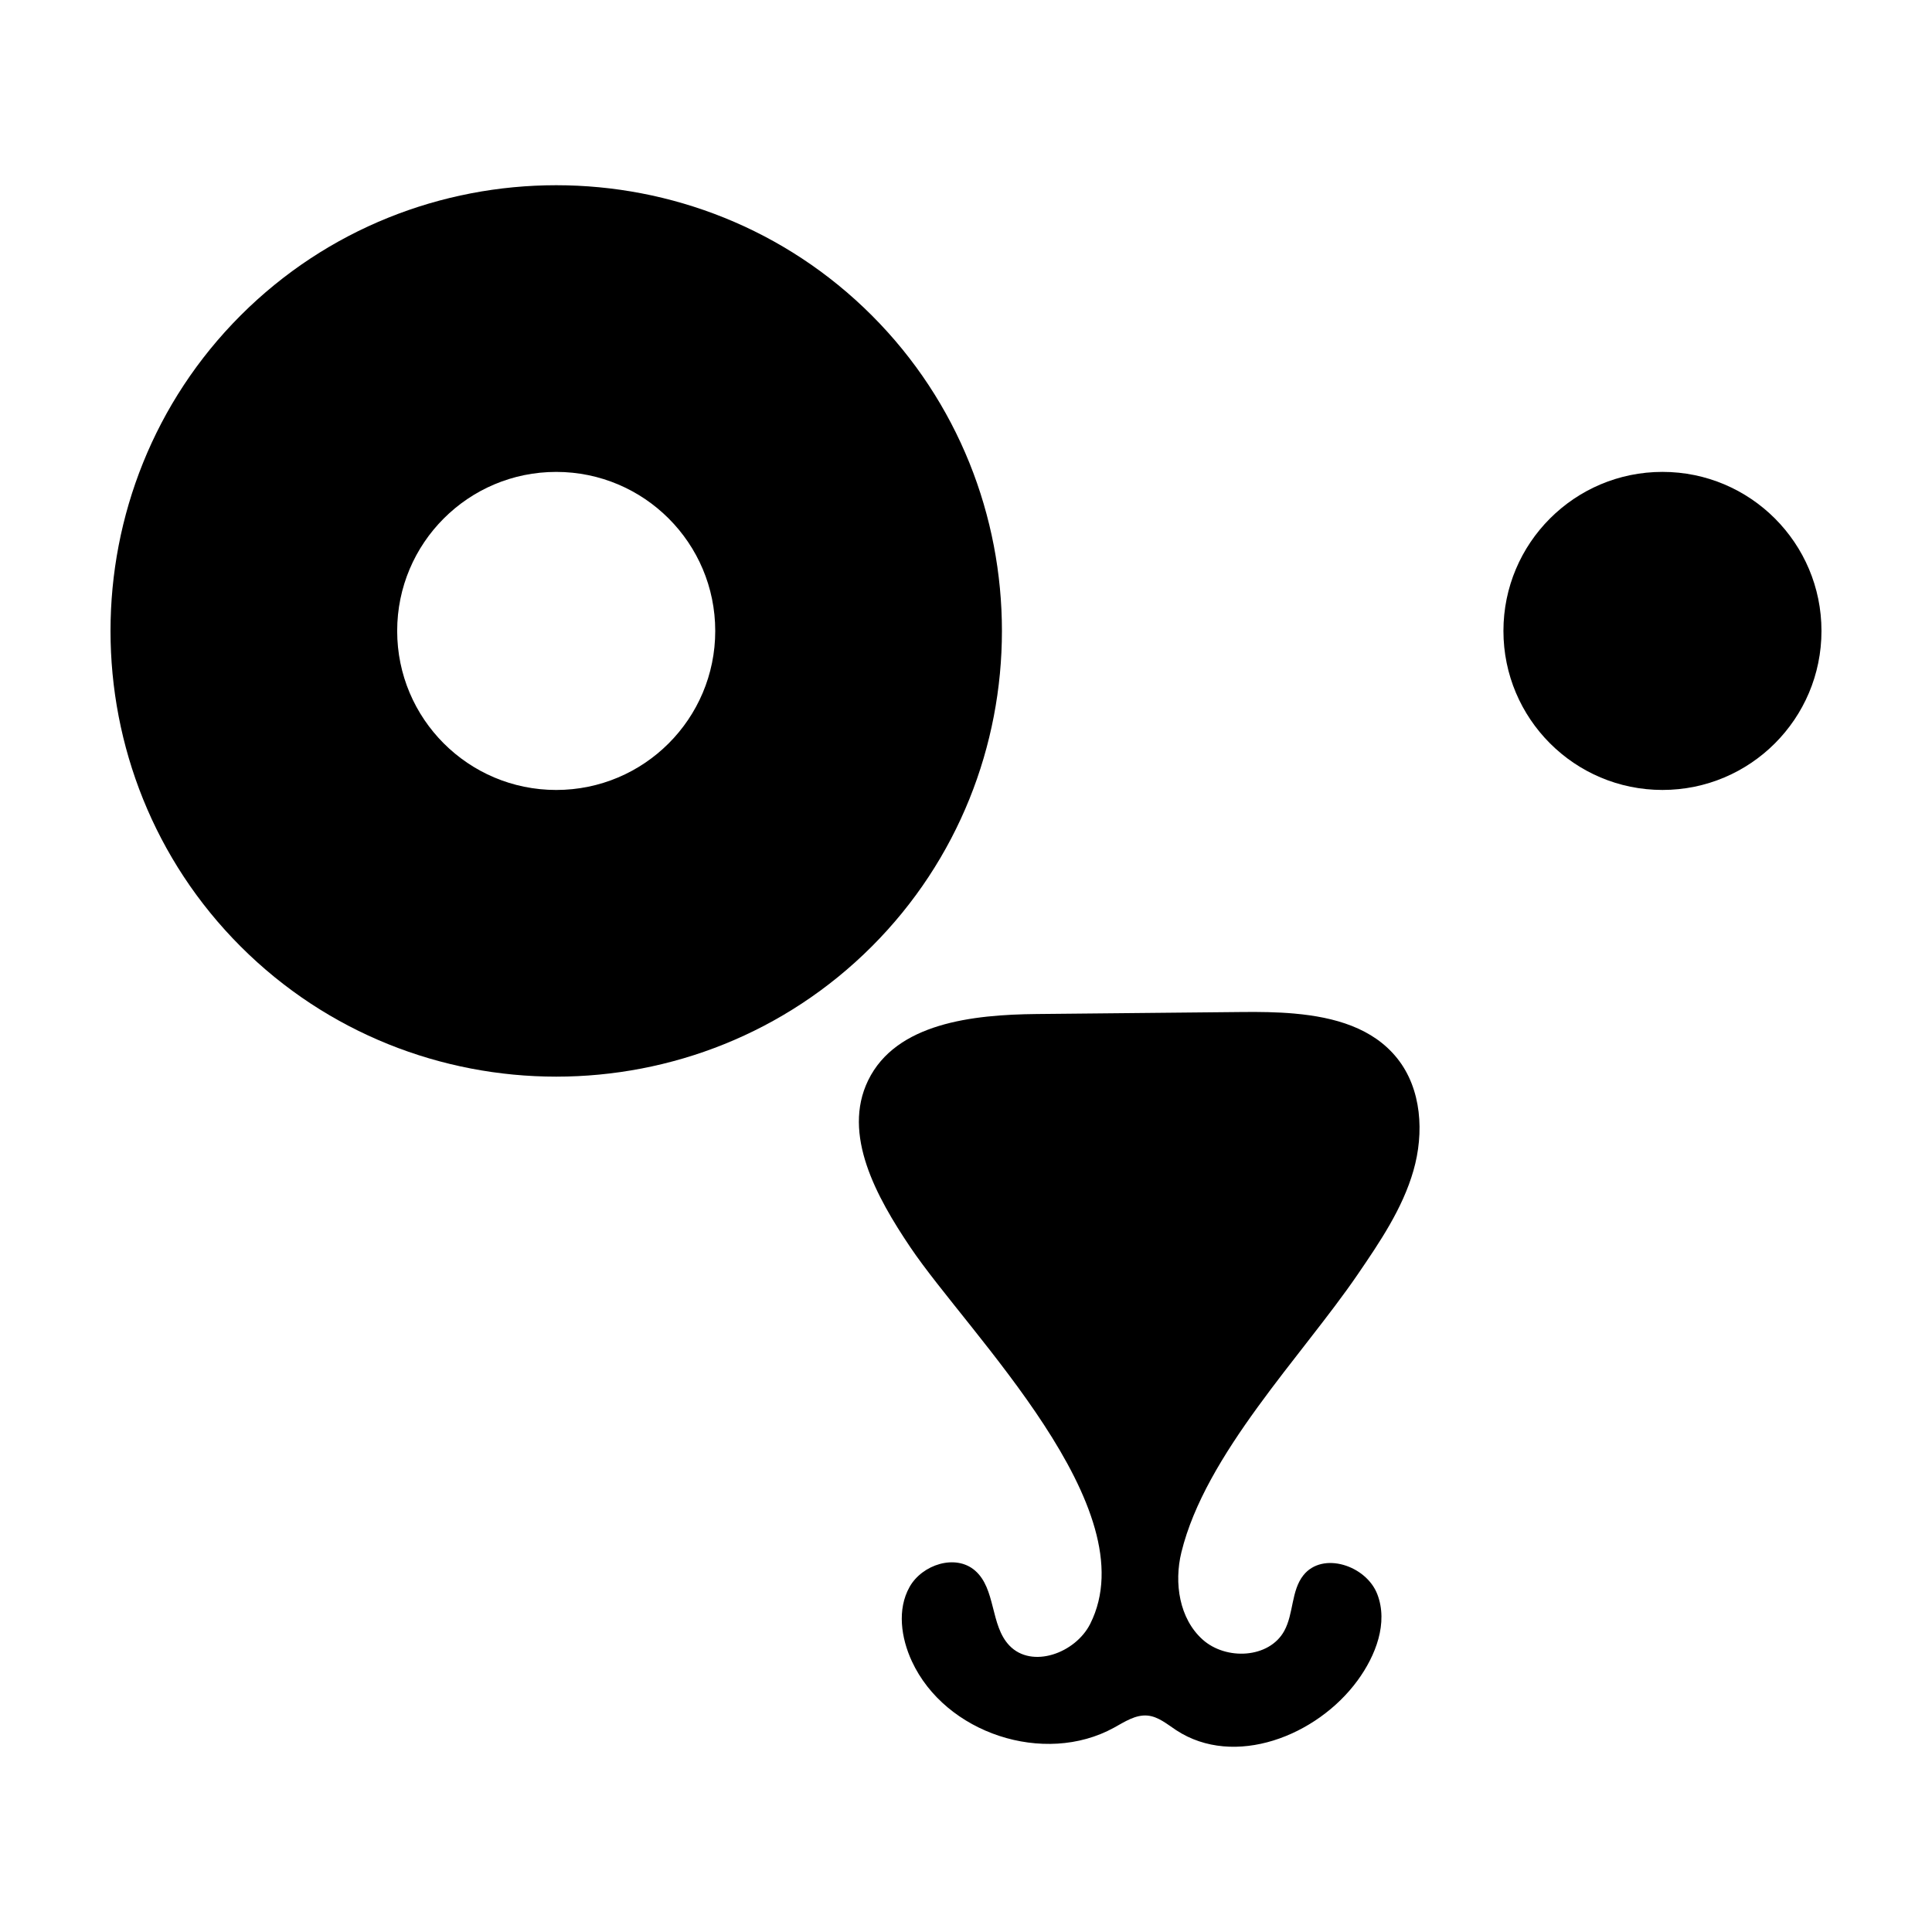 <?xml version="1.0" encoding="UTF-8"?>
<!-- Uploaded to: ICON Repo, www.iconrepo.com, Generator: ICON Repo Mixer Tools -->
<svg fill="#000000" width="800px" height="800px" version="1.1" viewBox="144 144 512 512" xmlns="http://www.w3.org/2000/svg">
 <g>
  <path d="m487.08 412.61c-4.656-0.418-9.387-0.465-13.914-0.418-18.152 0.176-36.301 0.359-54.453 0.535-16.895 0.168-37.238 2.383-44.641 17.574-6.988 14.344 2.238 30.953 11.145 44.188 15.543 23.102 63.094 69.215 47.699 99.852-3.891 7.742-15.457 12.004-21.434 5.727-5.098-5.352-3.512-15.023-9.098-19.859-5.152-4.465-14-1.598-17.34 4.348-3.34 5.945-2.258 13.504 0.605 19.688 8.848 19.129 35.082 27.762 53.555 17.617 2.816-1.547 5.719-3.516 8.922-3.215 2.863 0.273 5.188 2.301 7.594 3.879 15.336 10.062 37.242 1.613 48.059-13.195 4.816-6.59 8.16-15.254 5.215-22.863-2.941-7.613-14.488-11.402-19.574-5.019-3.266 4.102-2.559 10.156-5.074 14.75-4 7.309-15.418 7.871-21.629 2.312-6.207-5.559-7.617-15.02-5.644-23.109 6.352-26.035 31.93-52.004 46.723-73.656 5.891-8.625 11.875-17.438 14.766-27.473 2.891-10.035 2.223-21.684-4.309-29.832-6.43-8.031-16.594-10.883-27.172-11.828z"/>
  <path d="m375.03 227.58c-45.992-45.992-121.26-45.992-167.25 0s-45.992 121.26 0 167.25 121.26 45.992 167.25 0 45.992-121.25 0-167.25zm-83.629 125.77c-23.277 0-42.145-18.867-42.145-42.145 0-23.277 18.867-42.145 42.145-42.145s42.145 18.867 42.145 42.145c0.004 23.27-18.867 42.145-42.145 42.145z"/>
  <path d="m626.71 311.2c0 23.273-18.867 42.145-42.141 42.145-23.277 0-42.145-18.871-42.145-42.145 0-23.277 18.867-42.145 42.145-42.145 23.273 0 42.141 18.867 42.141 42.145"/>
 </g>
</svg>